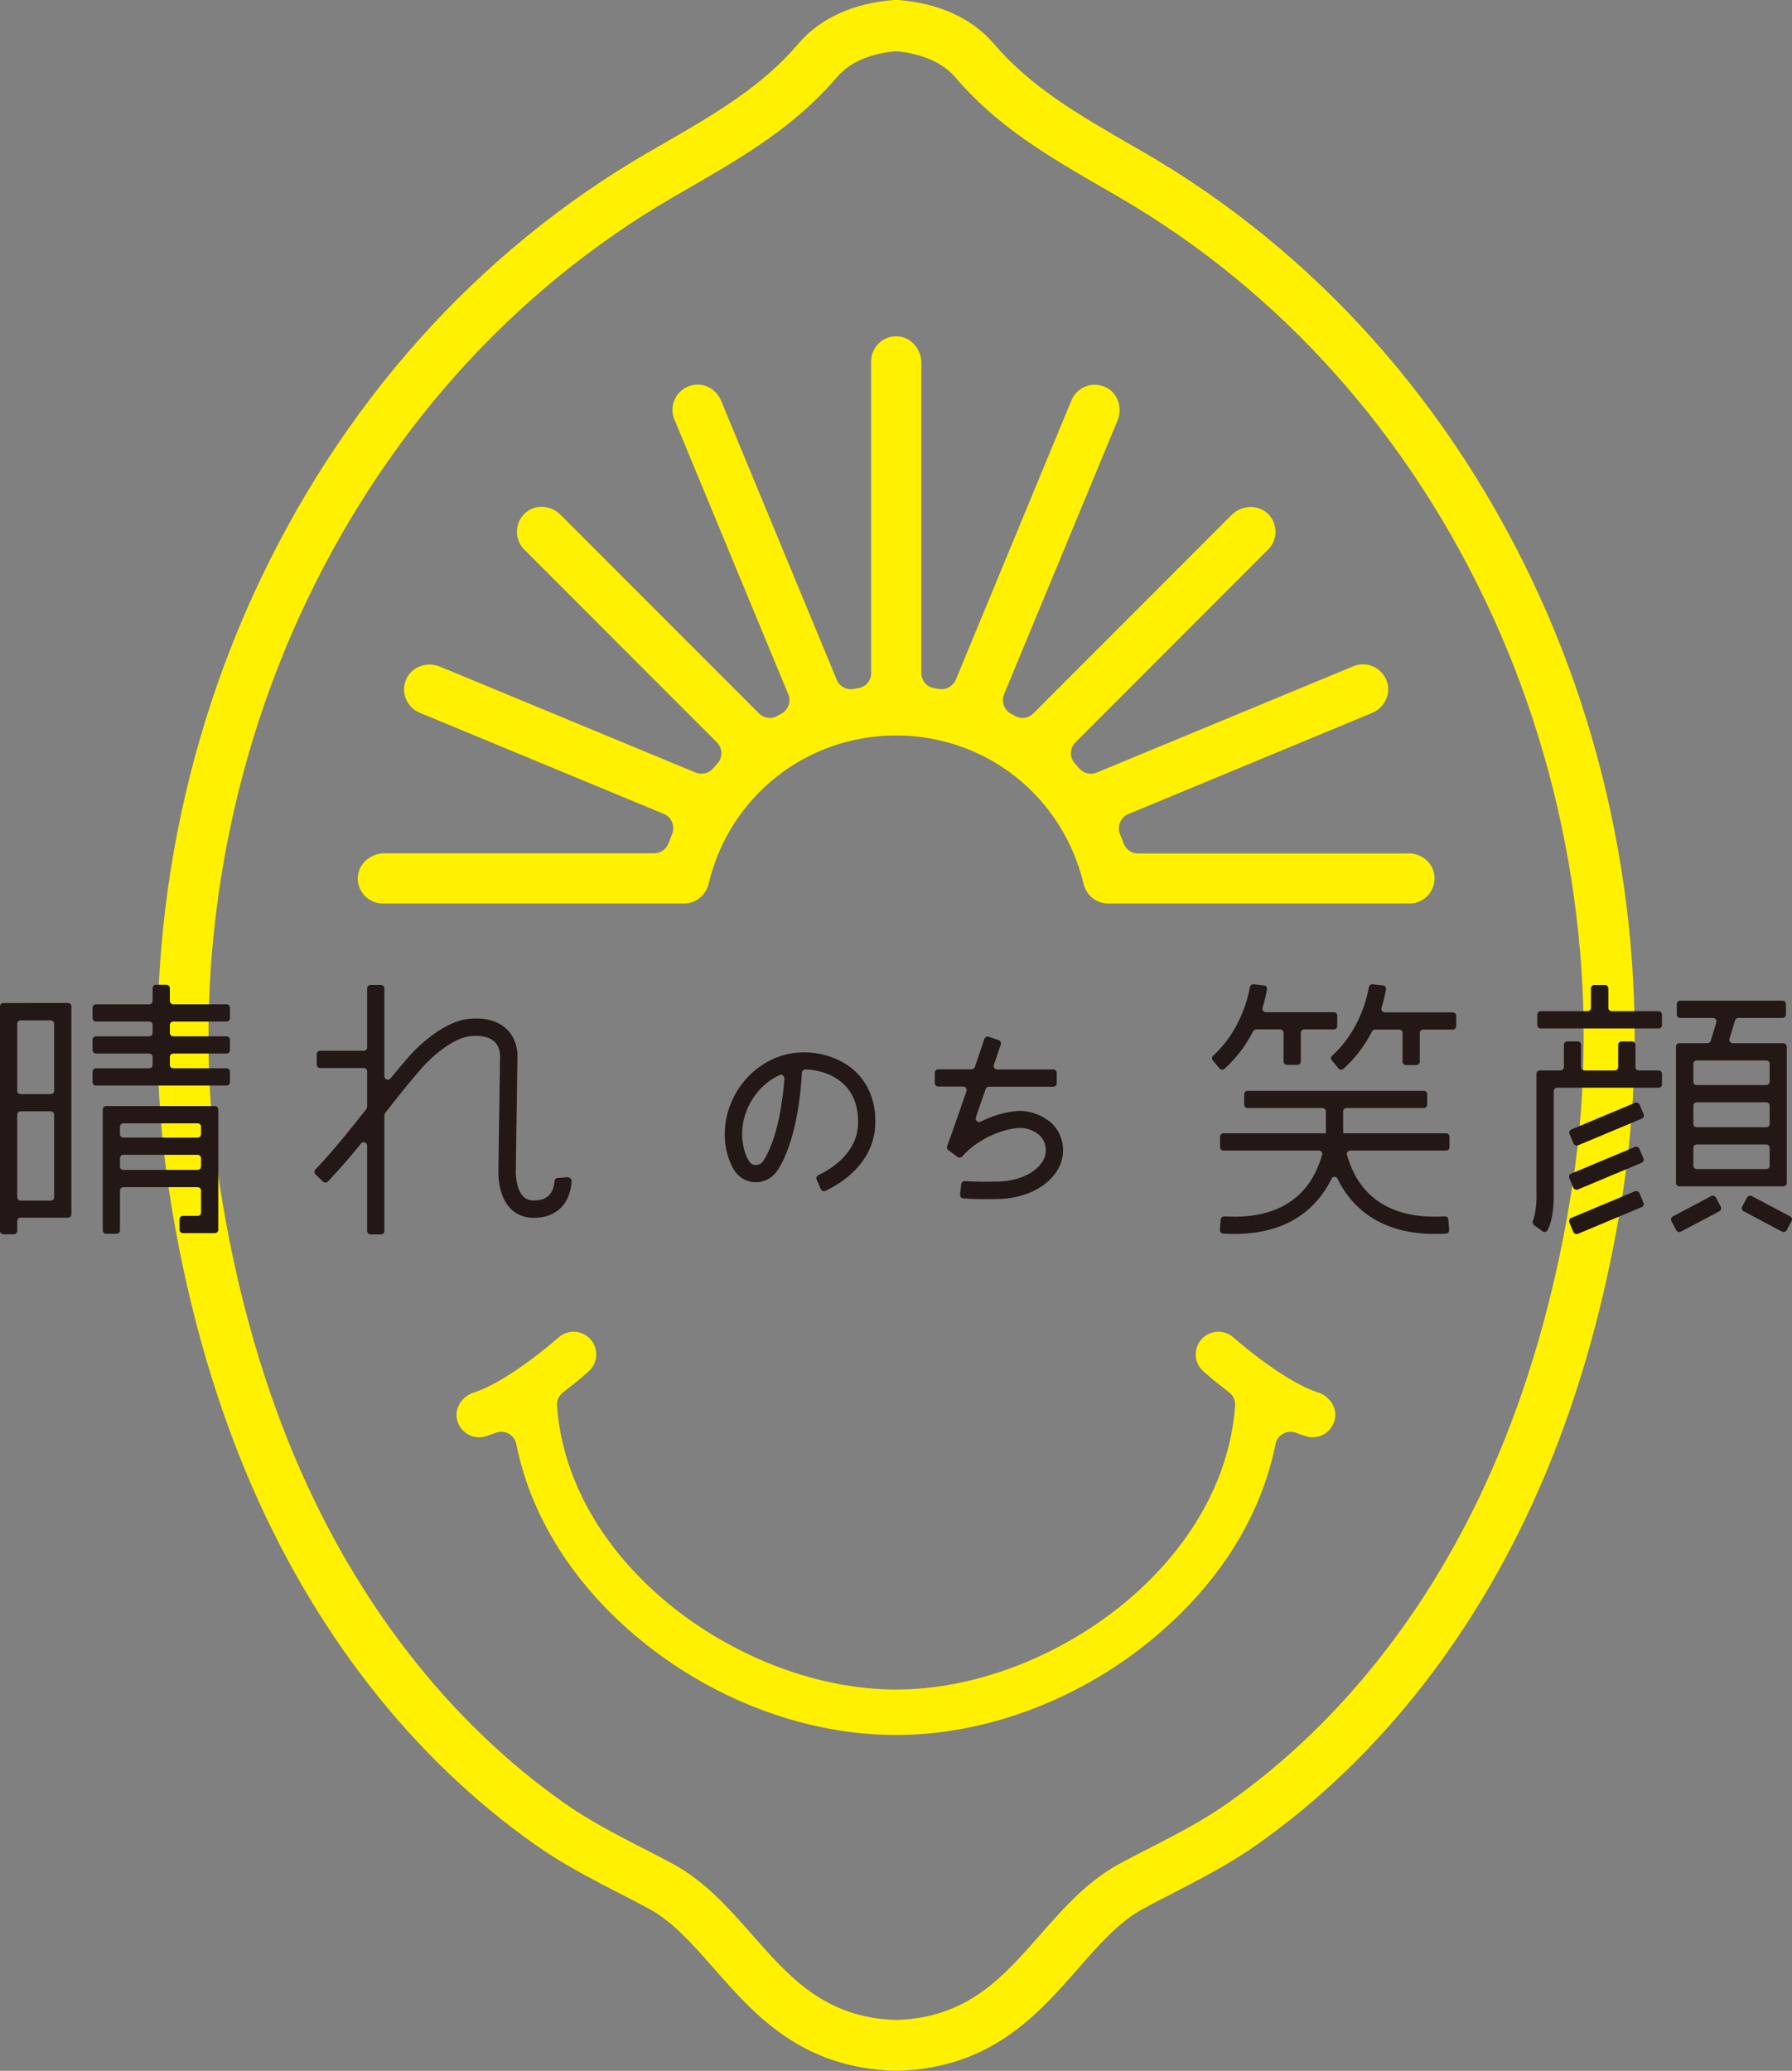 <?xml version="1.0" encoding="UTF-8"?>
<svg id="_レイヤー_2" data-name="レイヤー_2" xmlns="http://www.w3.org/2000/svg" viewBox="0 0 109.19 126.17">
  <rect x="0" y="0" width="109.19" height="126.17" fill="#808080" stroke="none"/>
  <defs>
    <style>
      .cls-1 {
        fill: #231815;
      }

      .cls-2 {
        fill: #fff100;
      }
    </style>
  </defs>
  <g id="logo_data">
    <g>
      <g>
        <path class="cls-2" d="M54.71,0c2.49.19,4.52,1.11,5.85,2.67,2.27,2.65,5.12,4.29,8.42,6.2l.7.4c10.49,6.08,18.83,15.43,24.12,27.04,5.14,11.29,6.95,24.19,5.09,36.3-.96,6.24-2.56,12.05-4.75,17.26-3.98,9.46-10.06,17.25-17.58,22.54-1.64,1.15-3.34,2.03-4.98,2.88-.64.33-1.29.66-1.93,1.01-1.46.79-2.67,2.17-3.94,3.62-2.5,2.85-5.34,6.09-11.04,6.25h-.02s-.07,0-.07,0c-5.74-.16-8.58-3.39-11.09-6.25-1.28-1.45-2.48-2.83-3.94-3.62-.64-.35-1.29-.68-1.93-1.01-1.65-.85-3.35-1.73-4.98-2.88-7.53-5.29-13.6-13.08-17.58-22.54-2.19-5.21-3.79-11.02-4.75-17.26-1.86-12.12-.05-25.01,5.09-36.3,5.29-11.61,13.63-20.96,24.12-27.04l.7-.4c3.3-1.91,6.16-3.55,8.42-6.2C49.97,1.11,51.99.19,54.48,0c.12-.01.23,0,.23,0ZM54.69,3.13c-.06,0-.12,0-.19,0-1.12.11-2.58.48-3.51,1.58-2.62,3.05-5.68,4.82-9.23,6.87l-.69.4c-9.93,5.75-17.83,14.62-22.85,25.63-4.89,10.75-6.61,23.02-4.84,34.54.92,5.99,2.45,11.55,4.54,16.53,3.75,8.92,9.45,16.25,16.5,21.2,1.46,1.03,3,1.82,4.62,2.66.66.34,1.33.68,1.99,1.04,1.95,1.06,3.4,2.71,4.8,4.3,2.28,2.59,4.43,5.04,8.72,5.19.03,0,.06,0,.1,0,4.3-.14,6.45-2.59,8.73-5.19,1.4-1.59,2.85-3.24,4.79-4.3.66-.36,1.33-.7,1.99-1.04,1.63-.84,3.16-1.63,4.62-2.66,7.05-4.95,12.75-12.28,16.5-21.2,2.09-4.97,3.62-10.53,4.54-16.53,1.77-11.52.05-23.79-4.84-34.54-5.02-11.02-12.92-19.88-22.85-25.63l-.69-.4c-3.55-2.05-6.62-3.82-9.23-6.87-.94-1.09-2.39-1.46-3.51-1.58Z"/>
        <path class="cls-2" d="M85.81,52h-16.47c-.39,0-.74-.24-.87-.6-.07-.19-.14-.37-.22-.56-.2-.48.02-1.04.5-1.24l14.85-6.16c.67-.28,1.1-.99.96-1.71-.19-.99-1.22-1.5-2.09-1.14l-15.64,6.48c-.37.15-.8.06-1.06-.24-.09-.1-.18-.21-.27-.31-.34-.37-.32-.94.03-1.29l11.74-11.75c.62-.62.6-1.63-.06-2.22-.62-.55-1.58-.47-2.17.12l-12.08,12.09c-.29.29-.74.36-1.1.16-.08-.05-.17-.09-.25-.14-.43-.23-.61-.74-.43-1.19l6.91-16.67c.32-.77.03-1.69-.72-2.04-.8-.38-1.74-.01-2.08.79l-7.05,17.03c-.17.4-.59.64-1.02.57-.1-.02-.19-.03-.29-.05-.46-.07-.79-.46-.79-.92v-18.9c0-.83-.62-1.57-1.45-1.62-.88-.05-1.61.66-1.61,1.53v18.99c0,.46-.33.85-.79.92-.1.01-.19.03-.29.05-.43.07-.85-.16-1.02-.57l-7.04-16.99c-.28-.68-.99-1.1-1.71-.96-.99.19-1.5,1.22-1.14,2.09l6.94,16.75c.19.45,0,.96-.43,1.19-.09.04-.17.09-.25.14-.36.2-.81.13-1.1-.16l-12.1-12.11c-.52-.52-1.36-.65-1.97-.24-.83.56-.9,1.69-.24,2.36l11.74,11.75c.35.35.37.92.03,1.29-.09.1-.18.2-.27.31-.26.3-.69.39-1.06.24l-15.56-6.45c-.77-.32-1.69-.03-2.05.72-.38.8-.01,1.74.79,2.08l14.89,6.17c.48.2.7.76.5,1.24-.08.18-.15.37-.22.56-.14.36-.49.6-.87.6h-16.44c-.83,0-1.57.62-1.62,1.45-.05.88.66,1.61,1.53,1.61h18.35c.72,0,1.33-.51,1.5-1.21,1.26-5.32,5.95-9.03,11.42-9.03s10.15,3.71,11.42,9.03c.17.7.77,1.21,1.5,1.21h18.36c.94,0,1.69-.86,1.5-1.83-.14-.73-.82-1.23-1.56-1.23Z"/>
        <path class="cls-2" d="M80.31,84.84c-1.77-.56-4.31-2.6-5.15-3.35-.57-.51-1.44-.46-1.95.11-.51.57-.46,1.44.11,1.95.14.13.74.65,1.57,1.28.25.19.39.49.37.8-.7,9.82-11.4,17.31-20.66,17.31s-19.96-7.48-20.66-17.3c-.02-.31.12-.62.37-.81.83-.63,1.42-1.15,1.56-1.28.57-.51.62-1.38.11-1.95-.51-.57-1.38-.62-1.95-.11-.84.75-3.38,2.79-5.15,3.35-.69.22-1.18.9-1.04,1.61.13.67.72,1.12,1.36,1.12.13,0,.26-.02.39-.06.2-.06.4-.13.6-.21.55-.22,1.15.11,1.27.69.86,4.29,3.34,8.33,7.2,11.62,4.56,3.88,10.36,6.1,15.93,6.1s11.38-2.22,15.93-6.1c3.86-3.29,6.34-7.32,7.2-11.62.11-.58.72-.9,1.26-.69.2.08.41.15.61.21.13.04.26.06.39.06.64,0,1.22-.44,1.36-1.12.14-.71-.34-1.39-1.04-1.62Z"/>
      </g>
      <g>
        <g>
          <g>
            <path class="cls-1" d="M.21,75.2h.63c.12,0,.21-.09.21-.21v-.59c0-.12.09-.21.21-.21h2.88c.12,0,.21-.09.21-.21v-12.66c0-.12-.09-.21-.21-.21H.21c-.12,0-.21.09-.21.21v13.67c0,.12.09.21.21.21ZM1.05,72.94v-5.02c0-.12.09-.21.21-.21h1.83c.12,0,.21.09.21.21v5.02c0,.12-.09.21-.21.21h-1.83c-.12,0-.21-.09-.21-.21ZM3.3,62.38v4.07c0,.12-.09.21-.21.21h-1.83c-.12,0-.21-.09-.21-.21v-4.07c0-.12.09-.21.21-.21h1.83c.12,0,.21.09.21.21Z"/>
            <path class="cls-1" d="M14.01,62.03v-.63c0-.12-.09-.21-.21-.21h-3.24c-.12,0-.21-.09-.21-.21v-.77c0-.12-.09-.21-.21-.21h-.63c-.12,0-.21.09-.21.21v.77c0,.12-.09.21-.21.21h-3.24c-.12,0-.21.09-.21.21v.63c0,.12.09.21.21.21h3.24c.12,0,.21.09.21.21v.48c0,.12-.09.21-.21.21h-3.24c-.12,0-.21.09-.21.21v.63c0,.12.09.21.21.21h3.24c.12,0,.21.09.21.21v.48c0,.12-.09.21-.21.21h-3.24c-.12,0-.21.09-.21.21v.63c0,.12.09.21.21.21h7.95c.12,0,.21-.09.21-.21v-.63c0-.12-.09-.21-.21-.21h-3.24c-.12,0-.21-.09-.21-.21v-.48c0-.12.09-.21.21-.21h3.24c.12,0,.21-.09.21-.21v-.63c0-.12-.09-.21-.21-.21h-3.24c-.12,0-.21-.09-.21-.21v-.48c0-.12.09-.21.21-.21h3.24c.12,0,.21-.09.21-.21Z"/>
            <path class="cls-1" d="M6.47,75.17h.63c.12,0,.21-.09.21-.21v-2.42c0-.12.09-.21.21-.21h4.52c.12,0,.21.09.21.21v1.33c0,.12-.09.21-.21.21h-.89c-.12,0-.21.09-.21.21v.63c0,.12.09.21.21.21h1.94c.12,0,.21-.09.21-.21v-7.32c0-.12-.09-.21-.21-.21h-6.62c-.12,0-.21.09-.21.21v7.36c0,.12.09.21.21.21ZM7.31,71.07v-.5c0-.12.09-.21.21-.21h4.52c.12,0,.21.09.21.21v.5c0,.12-.09.21-.21.21h-4.52c-.12,0-.21-.09-.21-.21ZM12.25,68.65v.45c0,.12-.09.21-.21.21h-4.52c-.12,0-.21-.09-.21-.21v-.45c0-.12.09-.21.21-.21h4.52c.12,0,.21.09.21.21Z"/>
          </g>
          <path class="cls-1" d="M34.62,71.72l-.64.05c-.1,0-.19.09-.19.19-.02.22-.08.59-.33.86-.21.22-.51.32-.92.32-.3,0-.51-.08-.68-.27-.41-.44-.45-1.33-.43-1.63l.1-7v-.02c-.04-.68-.31-1.24-.77-1.62-.75-.62-1.77-.58-2.31-.51-1.28.18-2.7,1.34-3.53,2.28-.39.45-.77.9-1.13,1.34-.12.15-.37.06-.37-.13v-5.36c0-.12-.09-.21-.21-.21h-.63c-.12,0-.21.09-.21.21v3.59c0,.12-.09.21-.21.21h-2.65c-.12,0-.21.09-.21.21v.63c0,.12.09.21.21.21h2.65c.12,0,.21.09.21.21v2.15s-.02.09-.04.13c-.94,1.19-1.91,2.42-3.11,3.7-.08.08-.08.21,0,.29l.46.44c.08.08.22.08.3,0,.75-.79,1.41-1.57,2.02-2.32.12-.15.37-.06.37.13v5.2c0,.12.09.21.21.21h.63c.12,0,.21-.09.21-.21v-7.05s.02-.09.04-.13c.7-.9,1.43-1.82,2.24-2.75.74-.84,1.95-1.8,2.88-1.93.63-.09,1.17.02,1.5.28.23.19.36.47.39.85l-.1,6.92c-.01.22-.06,1.58.7,2.41.37.39.87.6,1.45.6.72,0,1.29-.22,1.7-.66.5-.54.59-1.23.61-1.59,0-.12-.1-.22-.22-.21Z"/>
        </g>
        <g>
          <g>
            <path class="cls-1" d="M76.53,62.72h1.47c.12,0,.21.09.21.21v1.74c0,.12.09.21.21.21h.63c.12,0,.21-.09.21-.21v-1.74c0-.12.09-.21.21-.21h1.8c.12,0,.21-.09.21-.21v-.63c0-.12-.09-.21-.21-.21h-4.14c-.14,0-.24-.14-.2-.27.15-.49.23-.89.27-1.12.02-.12-.06-.23-.18-.24l-.63-.07c-.11-.01-.21.06-.23.17-.11.63-.59,2.69-2.24,4.18-.08.08-.1.2-.02.29l.41.49c.08.09.21.1.3.02.79-.71,1.35-1.52,1.74-2.28.04-.07.11-.11.18-.11Z"/>
            <path class="cls-1" d="M84.18,61.4c.15-.49.23-.89.27-1.12.02-.12-.06-.23-.18-.24l-.63-.07c-.11-.01-.21.06-.23.17-.11.63-.58,2.68-2.24,4.18-.08.08-.1.2-.02.29l.41.49c.08.09.21.1.3.02.79-.71,1.35-1.52,1.74-2.28.04-.07.11-.11.18-.11h1.47c.12,0,.21.09.21.21v1.74c0,.12.09.21.21.21h.63c.12,0,.21-.09.21-.21v-1.74c0-.12.09-.21.21-.21h1.8c.12,0,.21-.09.21-.21v-.63c0-.12-.09-.21-.21-.21h-4.14c-.14,0-.24-.14-.2-.27Z"/>
            <path class="cls-1" d="M81.84,68.86s0-.01,0-.02v-1.12c0-.12.09-.21.21-.21h4.7c.12,0,.21-.09.21-.21v-.63c0-.12-.09-.21-.21-.21h-10.73c-.12,0-.21.09-.21.21v.63c0,.12.09.21.21.21h4.56c.12,0,.21.09.21.21v1.12s0,.01,0,.02c0,.02,0,.09,0,.19h-6.24c-.12,0-.21.09-.21.21v.63c0,.12.09.21.21.21h5.81c.14,0,.24.13.2.26-.22.77-.63,1.71-1.42,2.44-1.06.99-2.59,1.43-4.54,1.31-.11,0-.21.08-.22.19l-.05.63c0,.12.08.22.19.23.24.01.47.02.69.02,1.94,0,3.5-.54,4.65-1.62.57-.54.98-1.14,1.27-1.74.08-.16.3-.16.37,0,.29.6.7,1.21,1.27,1.74,1.15,1.07,2.71,1.62,4.65,1.62.23,0,.46,0,.69-.02.12,0,.2-.11.19-.23l-.05-.63c0-.11-.11-.2-.22-.19-1.95.12-3.48-.32-4.54-1.31-.79-.73-1.2-1.67-1.42-2.44-.04-.13.06-.26.2-.26h5.84c.12,0,.21-.09.21-.21v-.63c0-.12-.09-.21-.21-.21h-6.26c0-.1,0-.17,0-.19Z"/>
          </g>
          <g>
            <rect class="cls-1" x="107.14" y="72.42" width="1.05" height="3.07" rx=".21" ry=".21" transform="translate(-8.1 134.46) rotate(-62.08)"/>
            <path class="cls-1" d="M97.78,60.01h-.63c-.12,0-.21.09-.21.21v1.18c0,.12-.09.21-.21.21h-2.85c-.12,0-.21.09-.21.21v.63c0,.12.09.21.21.21h7.18c.12,0,.21-.09.21-.21v-.63c0-.12-.09-.21-.21-.21h-2.85c-.12,0-.21-.09-.21-.21v-1.18c0-.12-.09-.21-.21-.21Z"/>
            <path class="cls-1" d="M108.67,63.56h-3.09c-.14,0-.24-.14-.2-.27l.34-1.12c.03-.09.11-.15.2-.15h2.69c.12,0,.21-.09.21-.21v-.63c0-.12-.09-.21-.21-.21h-6.23c-.12,0-.21.09-.21.21v.63c0,.12.09.21.21.21h2c.14,0,.24.14.2.27l-.34,1.12c-.03.09-.11.15-.2.15h-1.71c-.12,0-.21.09-.21.21v8.3c0,.12.09.21.21.21h6.33c.12,0,.21-.09.21-.21v-8.3c0-.12-.09-.21-.21-.21ZM107.83,64.82v1.08c0,.12-.09.21-.21.21h-4.23c-.12,0-.21-.09-.21-.21v-1.08c0-.12.09-.21.21-.21h4.23c.12,0,.21.09.21.21ZM107.83,67.37v1.1c0,.12-.09.21-.21.21h-4.23c-.12,0-.21-.09-.21-.21v-1.1c0-.12.09-.21.21-.21h4.23c.12,0,.21.09.21.21ZM103.18,71.02v-1.08c0-.12.09-.21.21-.21h4.23c.12,0,.21.09.21.21v1.08c0,.12-.09.21-.21.21h-4.23c-.12,0-.21-.09-.21-.21Z"/>
            <path class="cls-1" d="M99.44,63.45h-.63c-.12,0-.21.09-.21.21v1.35c0,.12-.09.21-.21.21h-1.84c-.12,0-.21-.09-.21-.21v-1.35c0-.12-.09-.21-.21-.21h-.63c-.12,0-.21.09-.21.21v1.35c0,.12-.09.21-.21.21h-1.25c-.12,0-.21.09-.21.21v7.28c.02.5-.05,1.28-.22,1.68-.04.09,0,.19.07.25l.52.38c.11.08.25.04.31-.08.39-.76.38-1.98.37-2.26v-6.2c0-.12.09-.21.21-.21h6.18c.12,0,.21-.09.21-.21v-.63c0-.12-.09-.21-.21-.21h-1.2c-.12,0-.21-.09-.21-.21v-1.35c0-.12-.09-.21-.21-.21Z"/>
            <rect class="cls-1" x="95.57" y="67.96" width="4.63" height="1.05" rx=".21" ry=".21" transform="translate(-18.85 43.12) rotate(-22.72)"/>
            <rect class="cls-1" x="95.57" y="70.65" width="4.63" height="1.05" rx=".21" ry=".21" transform="translate(-19.9 43.33) rotate(-22.72)"/>
            <rect class="cls-1" x="95.57" y="73.35" width="4.63" height="1.05" rx=".21" ry=".21" transform="translate(-20.94 43.54) rotate(-22.72)"/>
            <rect class="cls-1" x="101.81" y="73.43" width="3.07" height="1.05" rx=".21" ry=".21" transform="translate(-22.6 57) rotate(-27.92)"/>
          </g>
        </g>
        <g>
          <path class="cls-1" d="M63.91,68.3c-.57-.45-1.32-.67-2.04-.6-.7.07-1.44.3-2.12.64-.17.08-.35-.08-.29-.26.17-.48.36-1.05.6-1.73.03-.09.11-.14.2-.14h3.92c.12,0,.21-.09.21-.21v-.63c0-.12-.09-.21-.21-.21h-3.42c-.14,0-.25-.14-.2-.28.13-.39.27-.8.42-1.24.04-.11-.02-.23-.13-.27l-.6-.2c-.11-.04-.23.02-.27.13-.18.53-.38,1.11-.58,1.71-.03.09-.11.14-.2.14h-2.03c-.12,0-.21.09-.21.21v.63c0,.12.09.21.21.21h1.52c.14,0,.25.14.2.28-.51,1.48-.98,2.83-1.18,3.35-.03.09,0,.19.07.24l.56.42c.09.07.21.05.29-.03.75-.88,2.15-1.61,3.35-1.73.45-.05.93.1,1.29.38.47.37.59,1.07.29,1.6-.54.92-1.8,1.26-2.71,1.28h-.08c-.68.01-1.32.02-1.97-.03-.11,0-.22.07-.23.19l-.07.63c-.01.12.07.22.19.23.42.04.82.05,1.23.05.28,0,.57,0,.86-.01h.08c1.24-.02,2.84-.51,3.6-1.8.58-.99.34-2.26-.54-2.96Z"/>
          <path class="cls-1" d="M50.01,72.45l-.25-.58c-.05-.1,0-.22.1-.27.82-.39,2.34-1.35,2.42-3.06.03-.61-.05-1.48-.61-2.2-.57-.73-1.57-1.16-2.59-1.18-.11,0-.21.08-.22.2-.06,1.19-.34,4.23-1.5,5.97-.29.43-.76.69-1.27.7-.5.01-.96-.21-1.26-.6-.55-.74-.93-2.23-.45-3.78.49-1.57,1.68-2.81,3.19-3.31,1.76-.58,3.88,0,4.93,1.36.76.98.87,2.11.83,2.9-.09,1.65-1.19,3.08-3.04,3.96-.11.05-.23,0-.28-.11ZM47.79,65.71c.01-.16-.15-.27-.29-.21-.99.46-1.77,1.36-2.11,2.46-.39,1.27-.03,2.41.29,2.84.12.16.3.19.39.18.17,0,.33-.09.43-.24.9-1.35,1.2-3.76,1.3-5.04Z"/>
        </g>
      </g>
    </g>
  </g>
</svg>